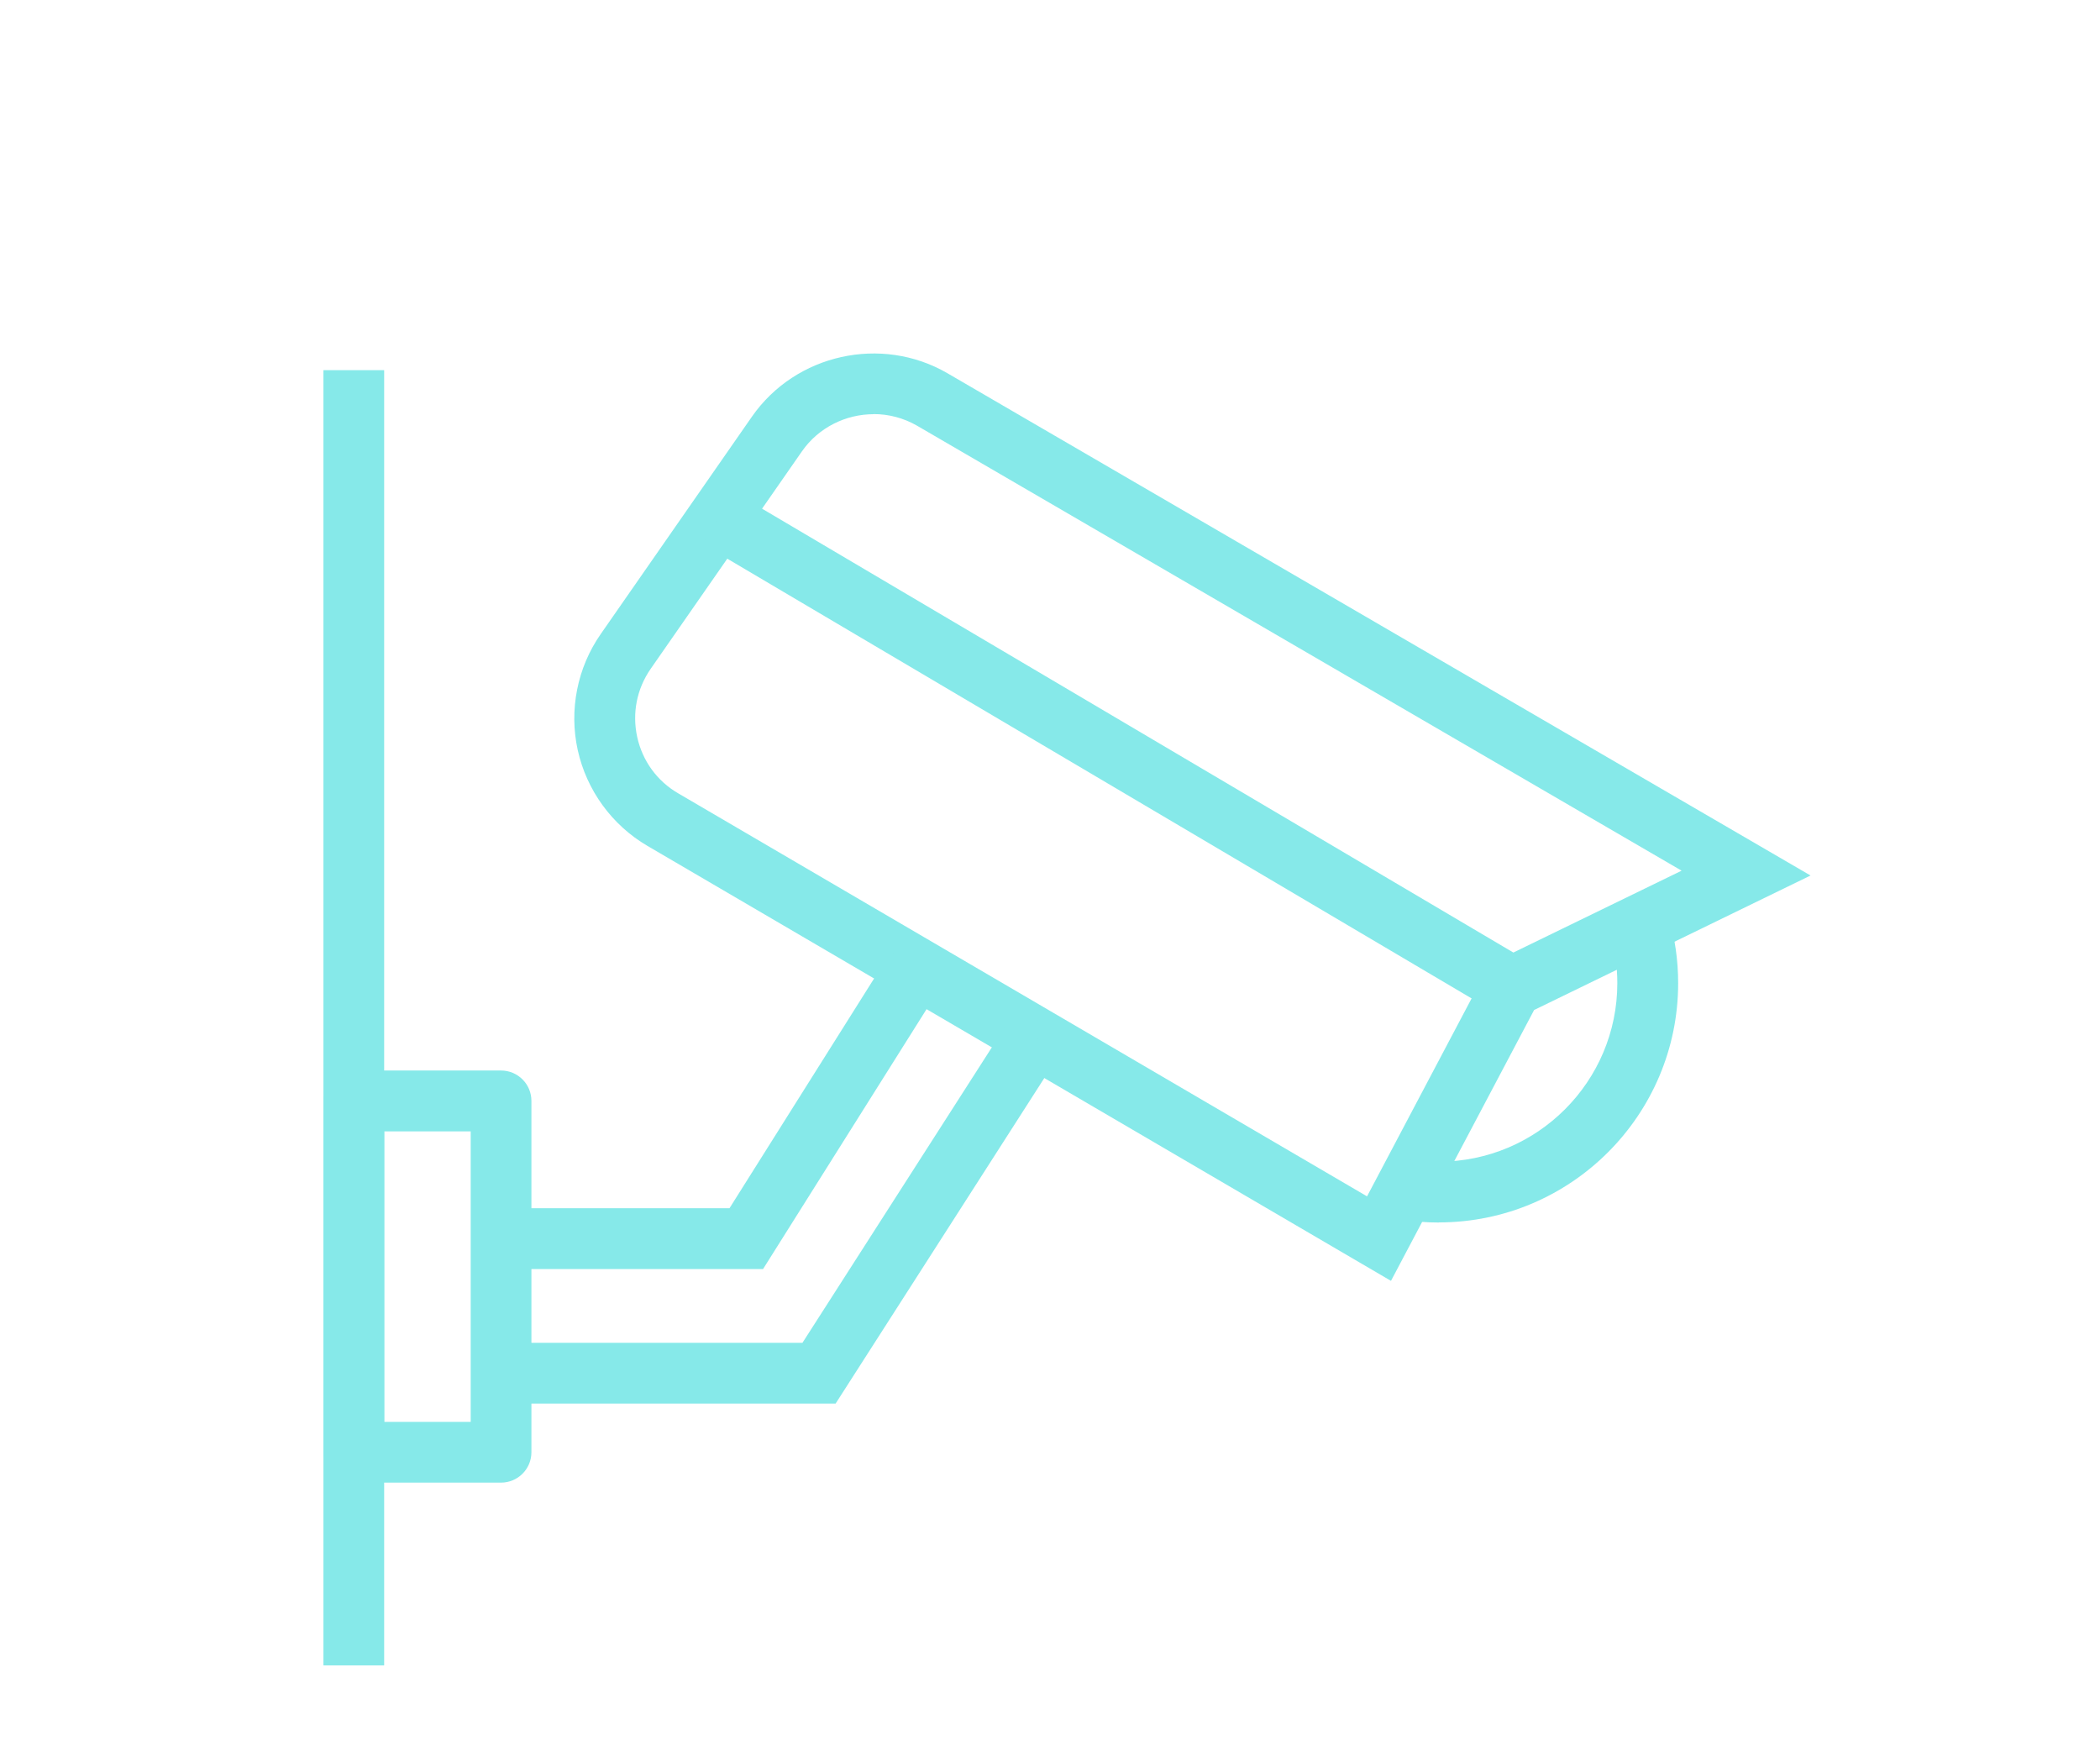 <?xml version="1.0" encoding="UTF-8"?>
<svg id="icons" xmlns="http://www.w3.org/2000/svg" viewBox="0 0 182.25 151.87">
  <defs>
    <style>
      .cls-1 {
        fill: #86e9e9;
      }
    </style>
  </defs>
  <path class="cls-1" d="M43.48,128.65h-12.77c-1.46,0-2.64-1.18-2.64-2.64v-30.48c0-1.46,1.18-2.64,2.64-2.64h12.77c1.46,0,2.64,1.18,2.64,2.64v30.48c0,1.46-1.18,2.64-2.64,2.64ZM33.35,123.38h7.5v-25.21h-7.5v25.21Z"/>
  <path class="cls-1" d="M120.73,111.15l-64.54-37.75c-3.08-1.8-5.28-4.83-6.05-8.31s-.04-7.16,2-10.08l13.12-18.86c3.79-5.44,11.24-7.09,16.97-3.76l74.9,43.58-23.99,11.67-12.42,23.5ZM75.82,35.94c-2.4,0-4.77,1.14-6.22,3.22l-13.12,18.86c-1.22,1.75-1.63,3.86-1.18,5.93.46,2.08,1.72,3.82,3.56,4.89l59.78,34.97,10.65-20.16,16.65-8.1-66.35-38.61c-1.18-.68-2.48-1.01-3.77-1.01Z"/>
  <rect class="cls-1" x="94.14" y="25.31" width="5.27" height="79.99" transform="translate(-8.67 115.41) rotate(-59.43)"/>
  <path class="cls-1" d="M124.87,106.08c-1.12,0-2.25-.09-3.35-.27l.84-5.21c.83.13,1.67.2,2.51.2,8.54,0,15.49-6.95,15.49-15.49,0-1.47-.2-2.92-.61-4.32l5.07-1.47c.54,1.87.82,3.82.82,5.79,0,11.45-9.31,20.76-20.76,20.76Z"/>
  <polygon class="cls-1" points="66.22 110.12 43.48 110.12 43.48 104.84 63.31 104.84 77.31 82.6 81.77 85.41 66.22 110.12"/>
  <polygon class="cls-1" points="72.52 121.79 43.48 121.79 43.48 116.52 69.64 116.52 87.56 88.57 92 91.41 72.52 121.79"/>
  <rect class="cls-1" x="28.07" y="32.12" width="5.27" height="112.39"/>
</svg>